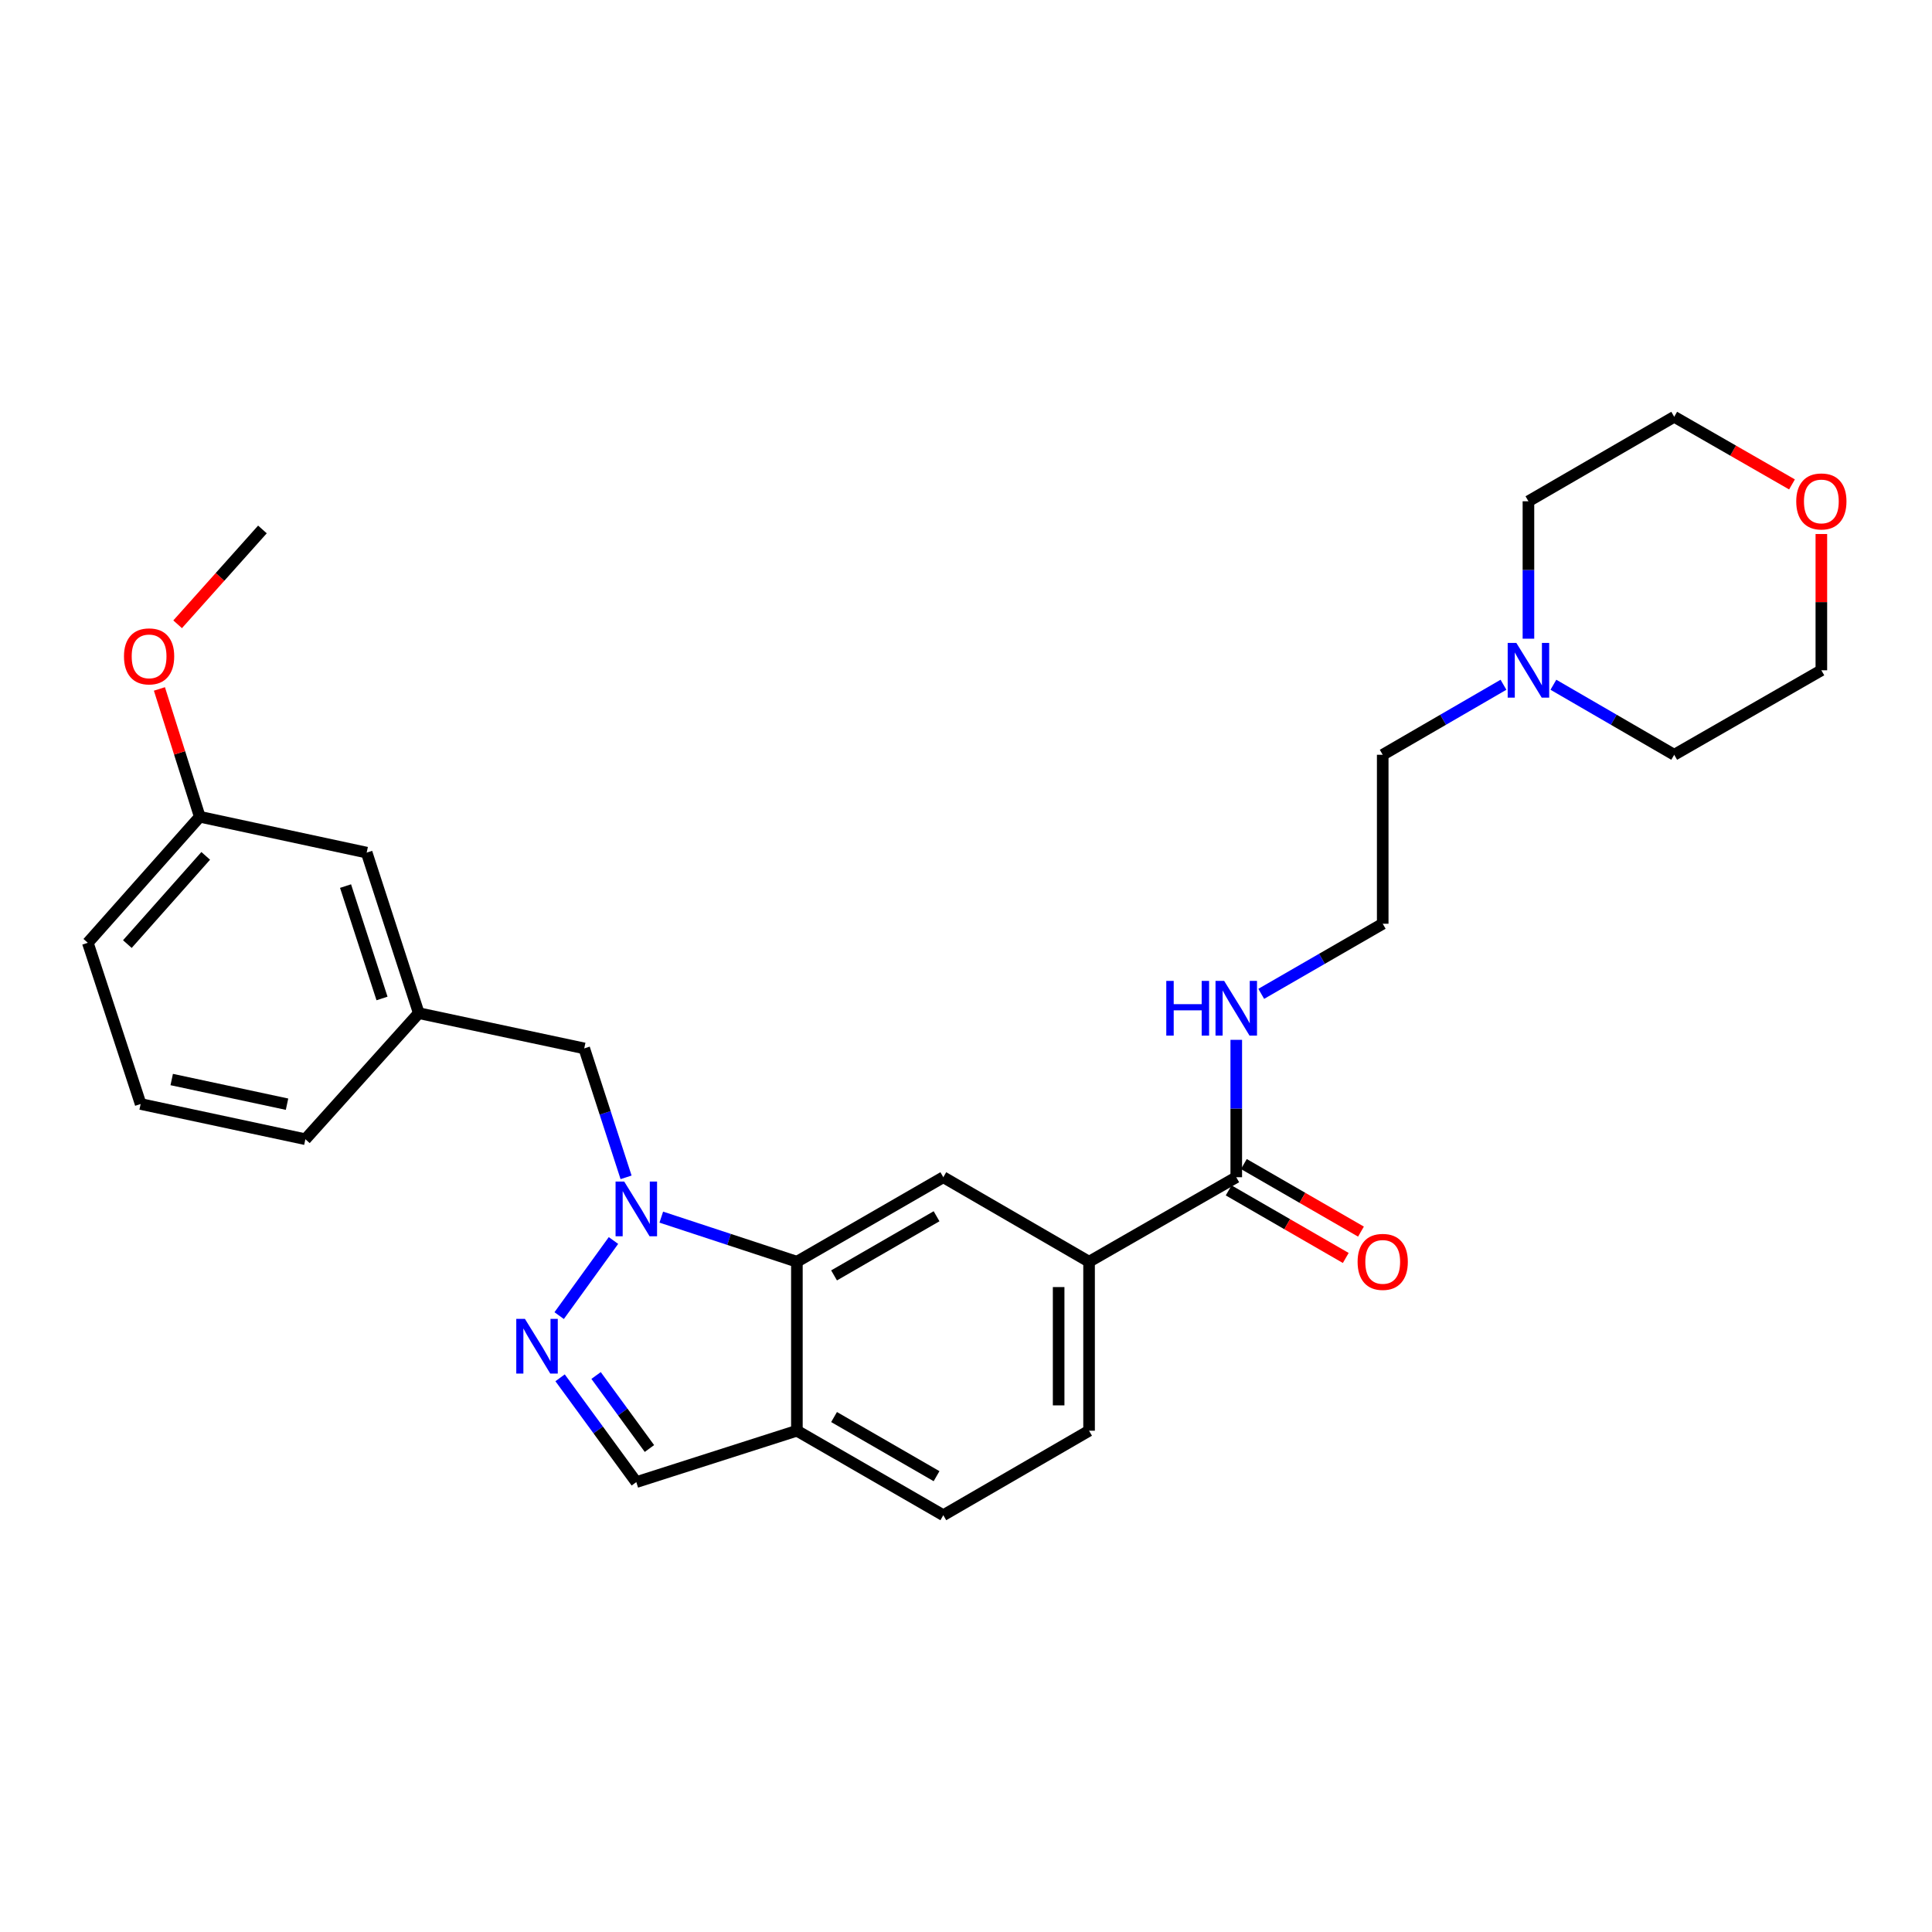 <?xml version='1.0' encoding='iso-8859-1'?>
<svg version='1.1' baseProfile='full'
              xmlns='http://www.w3.org/2000/svg'
                      xmlns:rdkit='http://www.rdkit.org/xml'
                      xmlns:xlink='http://www.w3.org/1999/xlink'
                  xml:space='preserve'
width='1000px' height='1000px' viewBox='0 0 1000 1000'>
<!-- END OF HEADER -->
<rect style='opacity:1.0;fill:#FFFFFF;stroke:none' width='1000' height='1000' x='0' y='0'> </rect>
<path class='bond-0' d='M 317.531,642.086 L 289.421,680.963' style='fill:none;fill-rule:evenodd;stroke:#0000FF;stroke-width:6px;stroke-linecap:butt;stroke-linejoin:miter;stroke-opacity:1' />
<path class='bond-1' d='M 342.282,629.985 L 377.377,641.525' style='fill:none;fill-rule:evenodd;stroke:#0000FF;stroke-width:6px;stroke-linecap:butt;stroke-linejoin:miter;stroke-opacity:1' />
<path class='bond-1' d='M 377.377,641.525 L 412.471,653.066' style='fill:none;fill-rule:evenodd;stroke:#000000;stroke-width:6px;stroke-linecap:butt;stroke-linejoin:miter;stroke-opacity:1' />
<path class='bond-7' d='M 324.052,609.39 L 313.225,576.021' style='fill:none;fill-rule:evenodd;stroke:#0000FF;stroke-width:6px;stroke-linecap:butt;stroke-linejoin:miter;stroke-opacity:1' />
<path class='bond-7' d='M 313.225,576.021 L 302.399,542.652' style='fill:none;fill-rule:evenodd;stroke:#000000;stroke-width:6px;stroke-linecap:butt;stroke-linejoin:miter;stroke-opacity:1' />
<path class='bond-6' d='M 289.902,713.149 L 309.628,740.143' style='fill:none;fill-rule:evenodd;stroke:#0000FF;stroke-width:6px;stroke-linecap:butt;stroke-linejoin:miter;stroke-opacity:1' />
<path class='bond-6' d='M 309.628,740.143 L 329.355,767.137' style='fill:none;fill-rule:evenodd;stroke:#000000;stroke-width:6px;stroke-linecap:butt;stroke-linejoin:miter;stroke-opacity:1' />
<path class='bond-6' d='M 308.535,711.955 L 322.343,730.851' style='fill:none;fill-rule:evenodd;stroke:#0000FF;stroke-width:6px;stroke-linecap:butt;stroke-linejoin:miter;stroke-opacity:1' />
<path class='bond-6' d='M 322.343,730.851 L 336.152,749.747' style='fill:none;fill-rule:evenodd;stroke:#000000;stroke-width:6px;stroke-linecap:butt;stroke-linejoin:miter;stroke-opacity:1' />
<path class='bond-2' d='M 412.471,653.066 L 488.256,609.329' style='fill:none;fill-rule:evenodd;stroke:#000000;stroke-width:6px;stroke-linecap:butt;stroke-linejoin:miter;stroke-opacity:1' />
<path class='bond-2' d='M 431.711,660.145 L 484.76,629.529' style='fill:none;fill-rule:evenodd;stroke:#000000;stroke-width:6px;stroke-linecap:butt;stroke-linejoin:miter;stroke-opacity:1' />
<path class='bond-3' d='M 412.471,653.066 L 412.471,740.54' style='fill:none;fill-rule:evenodd;stroke:#000000;stroke-width:6px;stroke-linecap:butt;stroke-linejoin:miter;stroke-opacity:1' />
<path class='bond-5' d='M 488.256,609.329 L 563.7,653.066' style='fill:none;fill-rule:evenodd;stroke:#000000;stroke-width:6px;stroke-linecap:butt;stroke-linejoin:miter;stroke-opacity:1' />
<path class='bond-10' d='M 412.471,740.54 L 488.256,784.268' style='fill:none;fill-rule:evenodd;stroke:#000000;stroke-width:6px;stroke-linecap:butt;stroke-linejoin:miter;stroke-opacity:1' />
<path class='bond-10' d='M 431.71,733.458 L 484.759,764.068' style='fill:none;fill-rule:evenodd;stroke:#000000;stroke-width:6px;stroke-linecap:butt;stroke-linejoin:miter;stroke-opacity:1' />
<path class='bond-28' d='M 412.471,740.54 L 329.355,767.137' style='fill:none;fill-rule:evenodd;stroke:#000000;stroke-width:6px;stroke-linecap:butt;stroke-linejoin:miter;stroke-opacity:1' />
<path class='bond-4' d='M 639.887,609.329 L 563.7,653.066' style='fill:none;fill-rule:evenodd;stroke:#000000;stroke-width:6px;stroke-linecap:butt;stroke-linejoin:miter;stroke-opacity:1' />
<path class='bond-9' d='M 635.952,616.149 L 666.259,633.636' style='fill:none;fill-rule:evenodd;stroke:#000000;stroke-width:6px;stroke-linecap:butt;stroke-linejoin:miter;stroke-opacity:1' />
<path class='bond-9' d='M 666.259,633.636 L 696.566,651.123' style='fill:none;fill-rule:evenodd;stroke:#FF0000;stroke-width:6px;stroke-linecap:butt;stroke-linejoin:miter;stroke-opacity:1' />
<path class='bond-9' d='M 643.822,602.509 L 674.13,619.995' style='fill:none;fill-rule:evenodd;stroke:#000000;stroke-width:6px;stroke-linecap:butt;stroke-linejoin:miter;stroke-opacity:1' />
<path class='bond-9' d='M 674.13,619.995 L 704.437,637.482' style='fill:none;fill-rule:evenodd;stroke:#FF0000;stroke-width:6px;stroke-linecap:butt;stroke-linejoin:miter;stroke-opacity:1' />
<path class='bond-13' d='M 639.887,609.329 L 639.887,573.774' style='fill:none;fill-rule:evenodd;stroke:#000000;stroke-width:6px;stroke-linecap:butt;stroke-linejoin:miter;stroke-opacity:1' />
<path class='bond-13' d='M 639.887,573.774 L 639.887,538.219' style='fill:none;fill-rule:evenodd;stroke:#0000FF;stroke-width:6px;stroke-linecap:butt;stroke-linejoin:miter;stroke-opacity:1' />
<path class='bond-29' d='M 563.7,653.066 L 563.7,740.54' style='fill:none;fill-rule:evenodd;stroke:#000000;stroke-width:6px;stroke-linecap:butt;stroke-linejoin:miter;stroke-opacity:1' />
<path class='bond-29' d='M 547.951,666.187 L 547.951,727.418' style='fill:none;fill-rule:evenodd;stroke:#000000;stroke-width:6px;stroke-linecap:butt;stroke-linejoin:miter;stroke-opacity:1' />
<path class='bond-12' d='M 302.399,542.652 L 216.754,524.41' style='fill:none;fill-rule:evenodd;stroke:#000000;stroke-width:6px;stroke-linecap:butt;stroke-linejoin:miter;stroke-opacity:1' />
<path class='bond-8' d='M 778.196,354.426 L 746.943,372.548' style='fill:none;fill-rule:evenodd;stroke:#0000FF;stroke-width:6px;stroke-linecap:butt;stroke-linejoin:miter;stroke-opacity:1' />
<path class='bond-8' d='M 746.943,372.548 L 715.69,390.671' style='fill:none;fill-rule:evenodd;stroke:#000000;stroke-width:6px;stroke-linecap:butt;stroke-linejoin:miter;stroke-opacity:1' />
<path class='bond-20' d='M 804.036,354.424 L 835.302,372.547' style='fill:none;fill-rule:evenodd;stroke:#0000FF;stroke-width:6px;stroke-linecap:butt;stroke-linejoin:miter;stroke-opacity:1' />
<path class='bond-20' d='M 835.302,372.547 L 866.568,390.671' style='fill:none;fill-rule:evenodd;stroke:#000000;stroke-width:6px;stroke-linecap:butt;stroke-linejoin:miter;stroke-opacity:1' />
<path class='bond-21' d='M 791.116,330.587 L 791.116,295.024' style='fill:none;fill-rule:evenodd;stroke:#0000FF;stroke-width:6px;stroke-linecap:butt;stroke-linejoin:miter;stroke-opacity:1' />
<path class='bond-21' d='M 791.116,295.024 L 791.116,259.46' style='fill:none;fill-rule:evenodd;stroke:#000000;stroke-width:6px;stroke-linecap:butt;stroke-linejoin:miter;stroke-opacity:1' />
<path class='bond-11' d='M 488.256,784.268 L 563.7,740.54' style='fill:none;fill-rule:evenodd;stroke:#000000;stroke-width:6px;stroke-linecap:butt;stroke-linejoin:miter;stroke-opacity:1' />
<path class='bond-15' d='M 216.754,524.41 L 189.789,441.311' style='fill:none;fill-rule:evenodd;stroke:#000000;stroke-width:6px;stroke-linecap:butt;stroke-linejoin:miter;stroke-opacity:1' />
<path class='bond-15' d='M 197.729,516.806 L 178.854,458.636' style='fill:none;fill-rule:evenodd;stroke:#000000;stroke-width:6px;stroke-linecap:butt;stroke-linejoin:miter;stroke-opacity:1' />
<path class='bond-25' d='M 216.754,524.41 L 158.064,589.661' style='fill:none;fill-rule:evenodd;stroke:#000000;stroke-width:6px;stroke-linecap:butt;stroke-linejoin:miter;stroke-opacity:1' />
<path class='bond-17' d='M 652.815,514.412 L 684.252,496.27' style='fill:none;fill-rule:evenodd;stroke:#0000FF;stroke-width:6px;stroke-linecap:butt;stroke-linejoin:miter;stroke-opacity:1' />
<path class='bond-17' d='M 684.252,496.27 L 715.69,478.127' style='fill:none;fill-rule:evenodd;stroke:#000000;stroke-width:6px;stroke-linecap:butt;stroke-linejoin:miter;stroke-opacity:1' />
<path class='bond-14' d='M 927.534,250.736 L 897.051,233.234' style='fill:none;fill-rule:evenodd;stroke:#FF0000;stroke-width:6px;stroke-linecap:butt;stroke-linejoin:miter;stroke-opacity:1' />
<path class='bond-14' d='M 897.051,233.234 L 866.568,215.732' style='fill:none;fill-rule:evenodd;stroke:#000000;stroke-width:6px;stroke-linecap:butt;stroke-linejoin:miter;stroke-opacity:1' />
<path class='bond-31' d='M 942.729,276.407 L 942.729,311.671' style='fill:none;fill-rule:evenodd;stroke:#FF0000;stroke-width:6px;stroke-linecap:butt;stroke-linejoin:miter;stroke-opacity:1' />
<path class='bond-31' d='M 942.729,311.671 L 942.729,346.934' style='fill:none;fill-rule:evenodd;stroke:#000000;stroke-width:6px;stroke-linecap:butt;stroke-linejoin:miter;stroke-opacity:1' />
<path class='bond-16' d='M 189.789,441.311 L 103.4,422.754' style='fill:none;fill-rule:evenodd;stroke:#000000;stroke-width:6px;stroke-linecap:butt;stroke-linejoin:miter;stroke-opacity:1' />
<path class='bond-19' d='M 103.4,422.754 L 92.958,389.674' style='fill:none;fill-rule:evenodd;stroke:#000000;stroke-width:6px;stroke-linecap:butt;stroke-linejoin:miter;stroke-opacity:1' />
<path class='bond-19' d='M 92.958,389.674 L 82.517,356.593' style='fill:none;fill-rule:evenodd;stroke:#FF0000;stroke-width:6px;stroke-linecap:butt;stroke-linejoin:miter;stroke-opacity:1' />
<path class='bond-30' d='M 103.4,422.754 L 45.455,487.987' style='fill:none;fill-rule:evenodd;stroke:#000000;stroke-width:6px;stroke-linecap:butt;stroke-linejoin:miter;stroke-opacity:1' />
<path class='bond-30' d='M 106.482,442.998 L 65.92,488.661' style='fill:none;fill-rule:evenodd;stroke:#000000;stroke-width:6px;stroke-linecap:butt;stroke-linejoin:miter;stroke-opacity:1' />
<path class='bond-18' d='M 715.69,478.127 L 715.69,390.671' style='fill:none;fill-rule:evenodd;stroke:#000000;stroke-width:6px;stroke-linecap:butt;stroke-linejoin:miter;stroke-opacity:1' />
<path class='bond-27' d='M 91.941,323.135 L 113.887,298.59' style='fill:none;fill-rule:evenodd;stroke:#FF0000;stroke-width:6px;stroke-linecap:butt;stroke-linejoin:miter;stroke-opacity:1' />
<path class='bond-27' d='M 113.887,298.59 L 135.833,274.045' style='fill:none;fill-rule:evenodd;stroke:#000000;stroke-width:6px;stroke-linecap:butt;stroke-linejoin:miter;stroke-opacity:1' />
<path class='bond-23' d='M 866.568,390.671 L 942.729,346.934' style='fill:none;fill-rule:evenodd;stroke:#000000;stroke-width:6px;stroke-linecap:butt;stroke-linejoin:miter;stroke-opacity:1' />
<path class='bond-24' d='M 791.116,259.46 L 866.568,215.732' style='fill:none;fill-rule:evenodd;stroke:#000000;stroke-width:6px;stroke-linecap:butt;stroke-linejoin:miter;stroke-opacity:1' />
<path class='bond-22' d='M 72.796,571.428 L 158.064,589.661' style='fill:none;fill-rule:evenodd;stroke:#000000;stroke-width:6px;stroke-linecap:butt;stroke-linejoin:miter;stroke-opacity:1' />
<path class='bond-22' d='M 88.879,558.763 L 148.567,571.526' style='fill:none;fill-rule:evenodd;stroke:#000000;stroke-width:6px;stroke-linecap:butt;stroke-linejoin:miter;stroke-opacity:1' />
<path class='bond-26' d='M 72.796,571.428 L 45.455,487.987' style='fill:none;fill-rule:evenodd;stroke:#000000;stroke-width:6px;stroke-linecap:butt;stroke-linejoin:miter;stroke-opacity:1' />
<path  class='atom-0' d='M 323.095 611.574
L 332.375 626.574
Q 333.295 628.054, 334.775 630.734
Q 336.255 633.414, 336.335 633.574
L 336.335 611.574
L 340.095 611.574
L 340.095 639.894
L 336.215 639.894
L 326.255 623.494
Q 325.095 621.574, 323.855 619.374
Q 322.655 617.174, 322.295 616.494
L 322.295 639.894
L 318.615 639.894
L 318.615 611.574
L 323.095 611.574
' fill='#0000FF'/>
<path  class='atom-1' d='M 271.702 682.651
L 280.982 697.651
Q 281.902 699.131, 283.382 701.811
Q 284.862 704.491, 284.942 704.651
L 284.942 682.651
L 288.702 682.651
L 288.702 710.971
L 284.822 710.971
L 274.862 694.571
Q 273.702 692.651, 272.462 690.451
Q 271.262 688.251, 270.902 687.571
L 270.902 710.971
L 267.222 710.971
L 267.222 682.651
L 271.702 682.651
' fill='#0000FF'/>
<path  class='atom-9' d='M 784.856 332.774
L 794.136 347.774
Q 795.056 349.254, 796.536 351.934
Q 798.016 354.614, 798.096 354.774
L 798.096 332.774
L 801.856 332.774
L 801.856 361.094
L 797.976 361.094
L 788.016 344.694
Q 786.856 342.774, 785.616 340.574
Q 784.416 338.374, 784.056 337.694
L 784.056 361.094
L 780.376 361.094
L 780.376 332.774
L 784.856 332.774
' fill='#0000FF'/>
<path  class='atom-10' d='M 702.69 653.146
Q 702.69 646.346, 706.05 642.546
Q 709.41 638.746, 715.69 638.746
Q 721.97 638.746, 725.33 642.546
Q 728.69 646.346, 728.69 653.146
Q 728.69 660.026, 725.29 663.946
Q 721.89 667.826, 715.69 667.826
Q 709.45 667.826, 706.05 663.946
Q 702.69 660.066, 702.69 653.146
M 715.69 664.626
Q 720.01 664.626, 722.33 661.746
Q 724.69 658.826, 724.69 653.146
Q 724.69 647.586, 722.33 644.786
Q 720.01 641.946, 715.69 641.946
Q 711.37 641.946, 709.01 644.746
Q 706.69 647.546, 706.69 653.146
Q 706.69 658.866, 709.01 661.746
Q 711.37 664.626, 715.69 664.626
' fill='#FF0000'/>
<path  class='atom-14' d='M 603.667 507.713
L 607.507 507.713
L 607.507 519.753
L 621.987 519.753
L 621.987 507.713
L 625.827 507.713
L 625.827 536.033
L 621.987 536.033
L 621.987 522.953
L 607.507 522.953
L 607.507 536.033
L 603.667 536.033
L 603.667 507.713
' fill='#0000FF'/>
<path  class='atom-14' d='M 633.627 507.713
L 642.907 522.713
Q 643.827 524.193, 645.307 526.873
Q 646.787 529.553, 646.867 529.713
L 646.867 507.713
L 650.627 507.713
L 650.627 536.033
L 646.747 536.033
L 636.787 519.633
Q 635.627 517.713, 634.387 515.513
Q 633.187 513.313, 632.827 512.633
L 632.827 536.033
L 629.147 536.033
L 629.147 507.713
L 633.627 507.713
' fill='#0000FF'/>
<path  class='atom-15' d='M 929.729 259.54
Q 929.729 252.74, 933.089 248.94
Q 936.449 245.14, 942.729 245.14
Q 949.009 245.14, 952.369 248.94
Q 955.729 252.74, 955.729 259.54
Q 955.729 266.42, 952.329 270.34
Q 948.929 274.22, 942.729 274.22
Q 936.489 274.22, 933.089 270.34
Q 929.729 266.46, 929.729 259.54
M 942.729 271.02
Q 947.049 271.02, 949.369 268.14
Q 951.729 265.22, 951.729 259.54
Q 951.729 253.98, 949.369 251.18
Q 947.049 248.34, 942.729 248.34
Q 938.409 248.34, 936.049 251.14
Q 933.729 253.94, 933.729 259.54
Q 933.729 265.26, 936.049 268.14
Q 938.409 271.02, 942.729 271.02
' fill='#FF0000'/>
<path  class='atom-20' d='M 64.17 339.735
Q 64.17 332.935, 67.53 329.135
Q 70.89 325.335, 77.17 325.335
Q 83.45 325.335, 86.81 329.135
Q 90.17 332.935, 90.17 339.735
Q 90.17 346.615, 86.77 350.535
Q 83.37 354.415, 77.17 354.415
Q 70.93 354.415, 67.53 350.535
Q 64.17 346.655, 64.17 339.735
M 77.17 351.215
Q 81.49 351.215, 83.81 348.335
Q 86.17 345.415, 86.17 339.735
Q 86.17 334.175, 83.81 331.375
Q 81.49 328.535, 77.17 328.535
Q 72.85 328.535, 70.49 331.335
Q 68.17 334.135, 68.17 339.735
Q 68.17 345.455, 70.49 348.335
Q 72.85 351.215, 77.17 351.215
' fill='#FF0000'/>
</svg>
